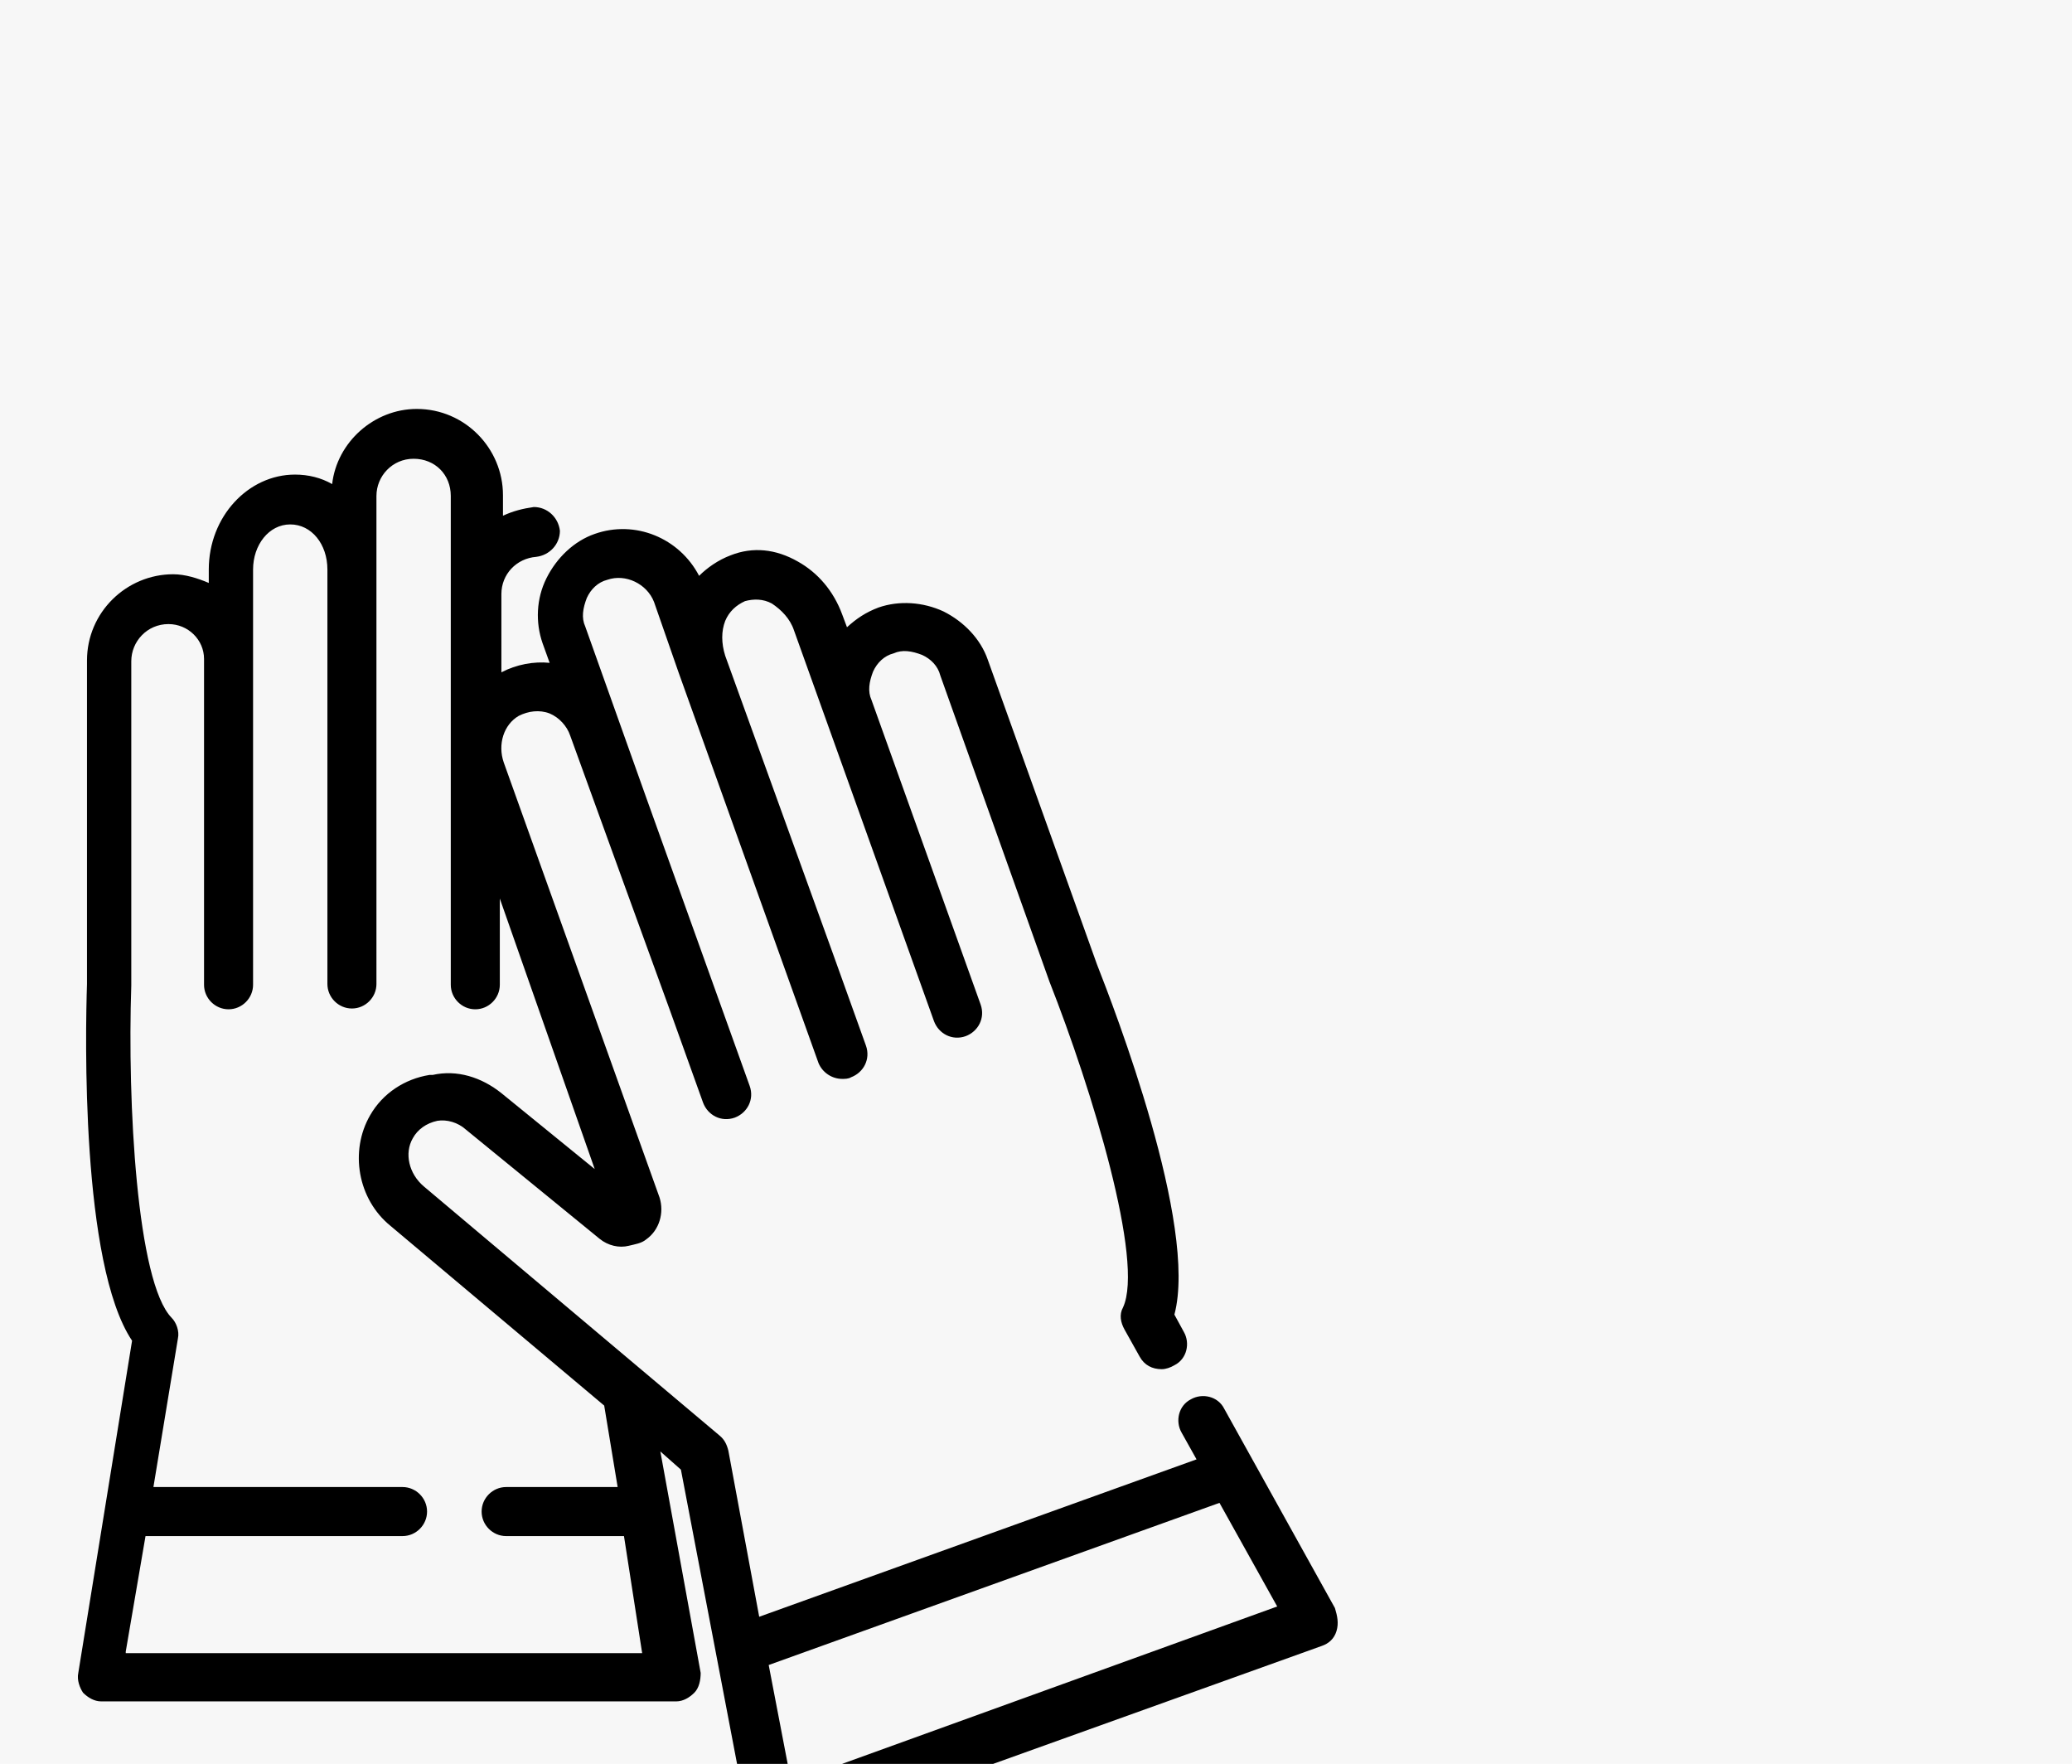 <?xml version="1.0" encoding="utf-8"?>
<!-- Generator: Adobe Illustrator 25.1.0, SVG Export Plug-In . SVG Version: 6.00 Build 0)  -->
<svg version="1.1" id="Ebene_1" xmlns="http://www.w3.org/2000/svg" xmlns:xlink="http://www.w3.org/1999/xlink" x="0px" y="0px"
	 viewBox="0 0 262 223" style="enable-background:new 0 0 262 223;" xml:space="preserve">
<style type="text/css">
	.st0{fill-rule:evenodd;clip-rule:evenodd;fill:#F7F7F7;}
</style>
<g id="Unnternehmen">
	<g id="Desktop-Karriere-Full-HD" transform="translate(-689, -1209)">
		<g id="Group-8" transform="translate(689, 1209)">
			<g id="Fill-1-Copy">
				<g id="Mask">
					<rect id="path-1_1_" y="0" class="st0" width="262" height="223"/>
				</g>
			</g>
		</g>
	</g>
</g>
<path d="M168.8,203.3l-14-25.2c-0.8-1.6-2.8-2-4.2-1.2c-1.6,0.8-2,2.8-1.2,4.2l1.9,3.4L96,204.4l-3.9-21c-0.2-0.8-0.5-1.4-1.1-1.9
	L53.6,150c-1.9-1.6-2.5-4.2-1.4-6.1c0.6-1.1,1.7-1.9,3.1-2.2c1.2-0.2,2.6,0.2,3.6,1.1l16.9,13.8c1.1,0.9,2.5,1.2,3.7,0.9
	c0.8-0.2,1.6-0.3,2.2-0.8c1.7-1.2,2.3-3.4,1.7-5.3l-19.7-55c-0.8-2.3,0-4.8,1.9-5.9c1.2-0.6,2.6-0.8,3.9-0.3
	c1.2,0.5,2.2,1.6,2.6,2.8l7,19.3l5.6,15.4l4.2,11.7c0.6,1.6,2.3,2.5,4,1.9c1.6-0.6,2.5-2.3,1.9-4l-13.1-36.5L74,79.2
	c-0.5-1.1-0.3-2.3,0.2-3.6c0.5-1.1,1.4-2,2.6-2.3c2.3-0.8,5,0.5,5.9,2.8l3.1,8.9l17.7,49.4c0.5,1.2,1.7,2,3,2c0.3,0,0.8,0,1.1-0.2
	c1.6-0.6,2.5-2.3,1.9-4l-4.2-11.7L91.7,82.9c-0.5-1.6-0.5-3.1,0-4.4c0.5-1.2,1.4-2,2.5-2.5c1.1-0.3,2.3-0.3,3.4,0.3
	c1.2,0.8,2.3,1.9,2.8,3.4l17.7,49.4c0.6,1.6,2.3,2.5,4,1.9c1.6-0.6,2.5-2.3,1.9-4l-13.8-38.5c-0.5-1.1-0.3-2.3,0.2-3.6
	c0.5-1.1,1.4-2,2.6-2.3c1.1-0.5,2.3-0.3,3.6,0.2c1.1,0.5,2,1.4,2.3,2.6l13.8,38.7c5.4,13.7,12,35.4,9.3,41.2
	c-0.5,0.9-0.3,1.9,0.2,2.8l1.9,3.4c0.6,1.1,1.6,1.6,2.8,1.6c0.5,0,1.1-0.2,1.6-0.5c1.6-0.8,2-2.8,1.2-4.2l-1.2-2.2
	c3-11.3-7.6-38.7-9.8-44.3l-13.8-38.5c-0.9-2.6-3-4.8-5.6-6.1c-2.6-1.2-5.6-1.4-8.2-0.5c-1.6,0.6-2.8,1.4-4,2.5l-0.6-1.6
	c-1.1-3-3.1-5.3-5.6-6.7c-2.8-1.6-5.7-1.9-8.5-0.8c-1.6,0.6-3,1.6-4,2.6c-2.5-4.8-8.1-7.1-13.2-5.3c-2.6,0.9-4.8,3-6.1,5.6
	s-1.4,5.6-0.5,8.2l0.9,2.5c-2-0.2-4.2,0.2-6.1,1.2V75.1c0-2.5,1.9-4.5,4.4-4.7c1.7-0.2,3-1.6,3-3.3c-0.2-1.7-1.6-3-3.3-3
	c-1.4,0.2-2.6,0.5-3.9,1.1v-2.6c0-5.9-4.8-10.9-10.9-10.9c-5.4,0-10.1,4.2-10.7,9.5c-1.4-0.8-3-1.2-4.7-1.2c-5.9,0-10.9,5.3-10.9,12
	v1.7c-1.4-0.6-3-1.1-4.5-1.1c-5.9,0-10.9,4.8-10.9,10.9v40.9c-0.2,6.1-0.8,35.4,5.7,45.1l-6.8,42c-0.2,0.9,0.2,1.9,0.6,2.5
	c0.6,0.6,1.4,1.1,2.3,1.1h72.7c0.9,0,1.7-0.5,2.3-1.1c0.6-0.6,0.8-1.6,0.8-2.5l-5.1-28l2.6,2.3l7.1,37.2h6.4l-2.4-12.5l57-20.5
	l7.3,13.1l-55.3,20h19.1l41.8-15c0.9-0.3,1.6-0.9,1.9-1.9S169.1,204.3,168.8,203.3z M15.9,208.8l2.5-14.6h32.5
	c1.7,0,3.1-1.4,3.1-3.1s-1.4-3.1-3.1-3.1H19.4l3.1-18.8c0.2-0.9-0.2-2-0.8-2.6c-4.4-4.5-5.6-27.2-5.1-42v-41c0-2.5,2-4.7,4.7-4.7
	c2.5,0,4.5,2,4.5,4.4v41.2c0,1.7,1.4,3.1,3.1,3.1c1.7,0,3.1-1.4,3.1-3.1V83.5c0-0.2,0-0.3,0-0.5V72c0-3.1,2-5.7,4.7-5.7
	s4.7,2.5,4.7,5.7V112v12.4c0,1.7,1.4,3.1,3.1,3.1c1.7,0,3.1-1.4,3.1-3.1V112V72v-9.3c0-2.5,2-4.7,4.7-4.7s4.7,2,4.7,4.7V112v0.2
	v12.3c0,1.7,1.4,3.1,3.1,3.1c1.7,0,3.1-1.4,3.1-3.1v-10.9l12,34.2l-11.8-9.6c-2.5-2-5.6-3-8.7-2.3h-0.2h-0.2
	c-3.1,0.5-5.9,2.3-7.5,5.1c-2.6,4.5-1.6,10.6,2.6,14l27,22.7l1.7,10.3H64c-1.7,0-3.1,1.4-3.1,3.1c0,1.7,1.4,3.1,3.1,3.1h14.9
	l2.3,14.8H15.9z"/>
</svg>
